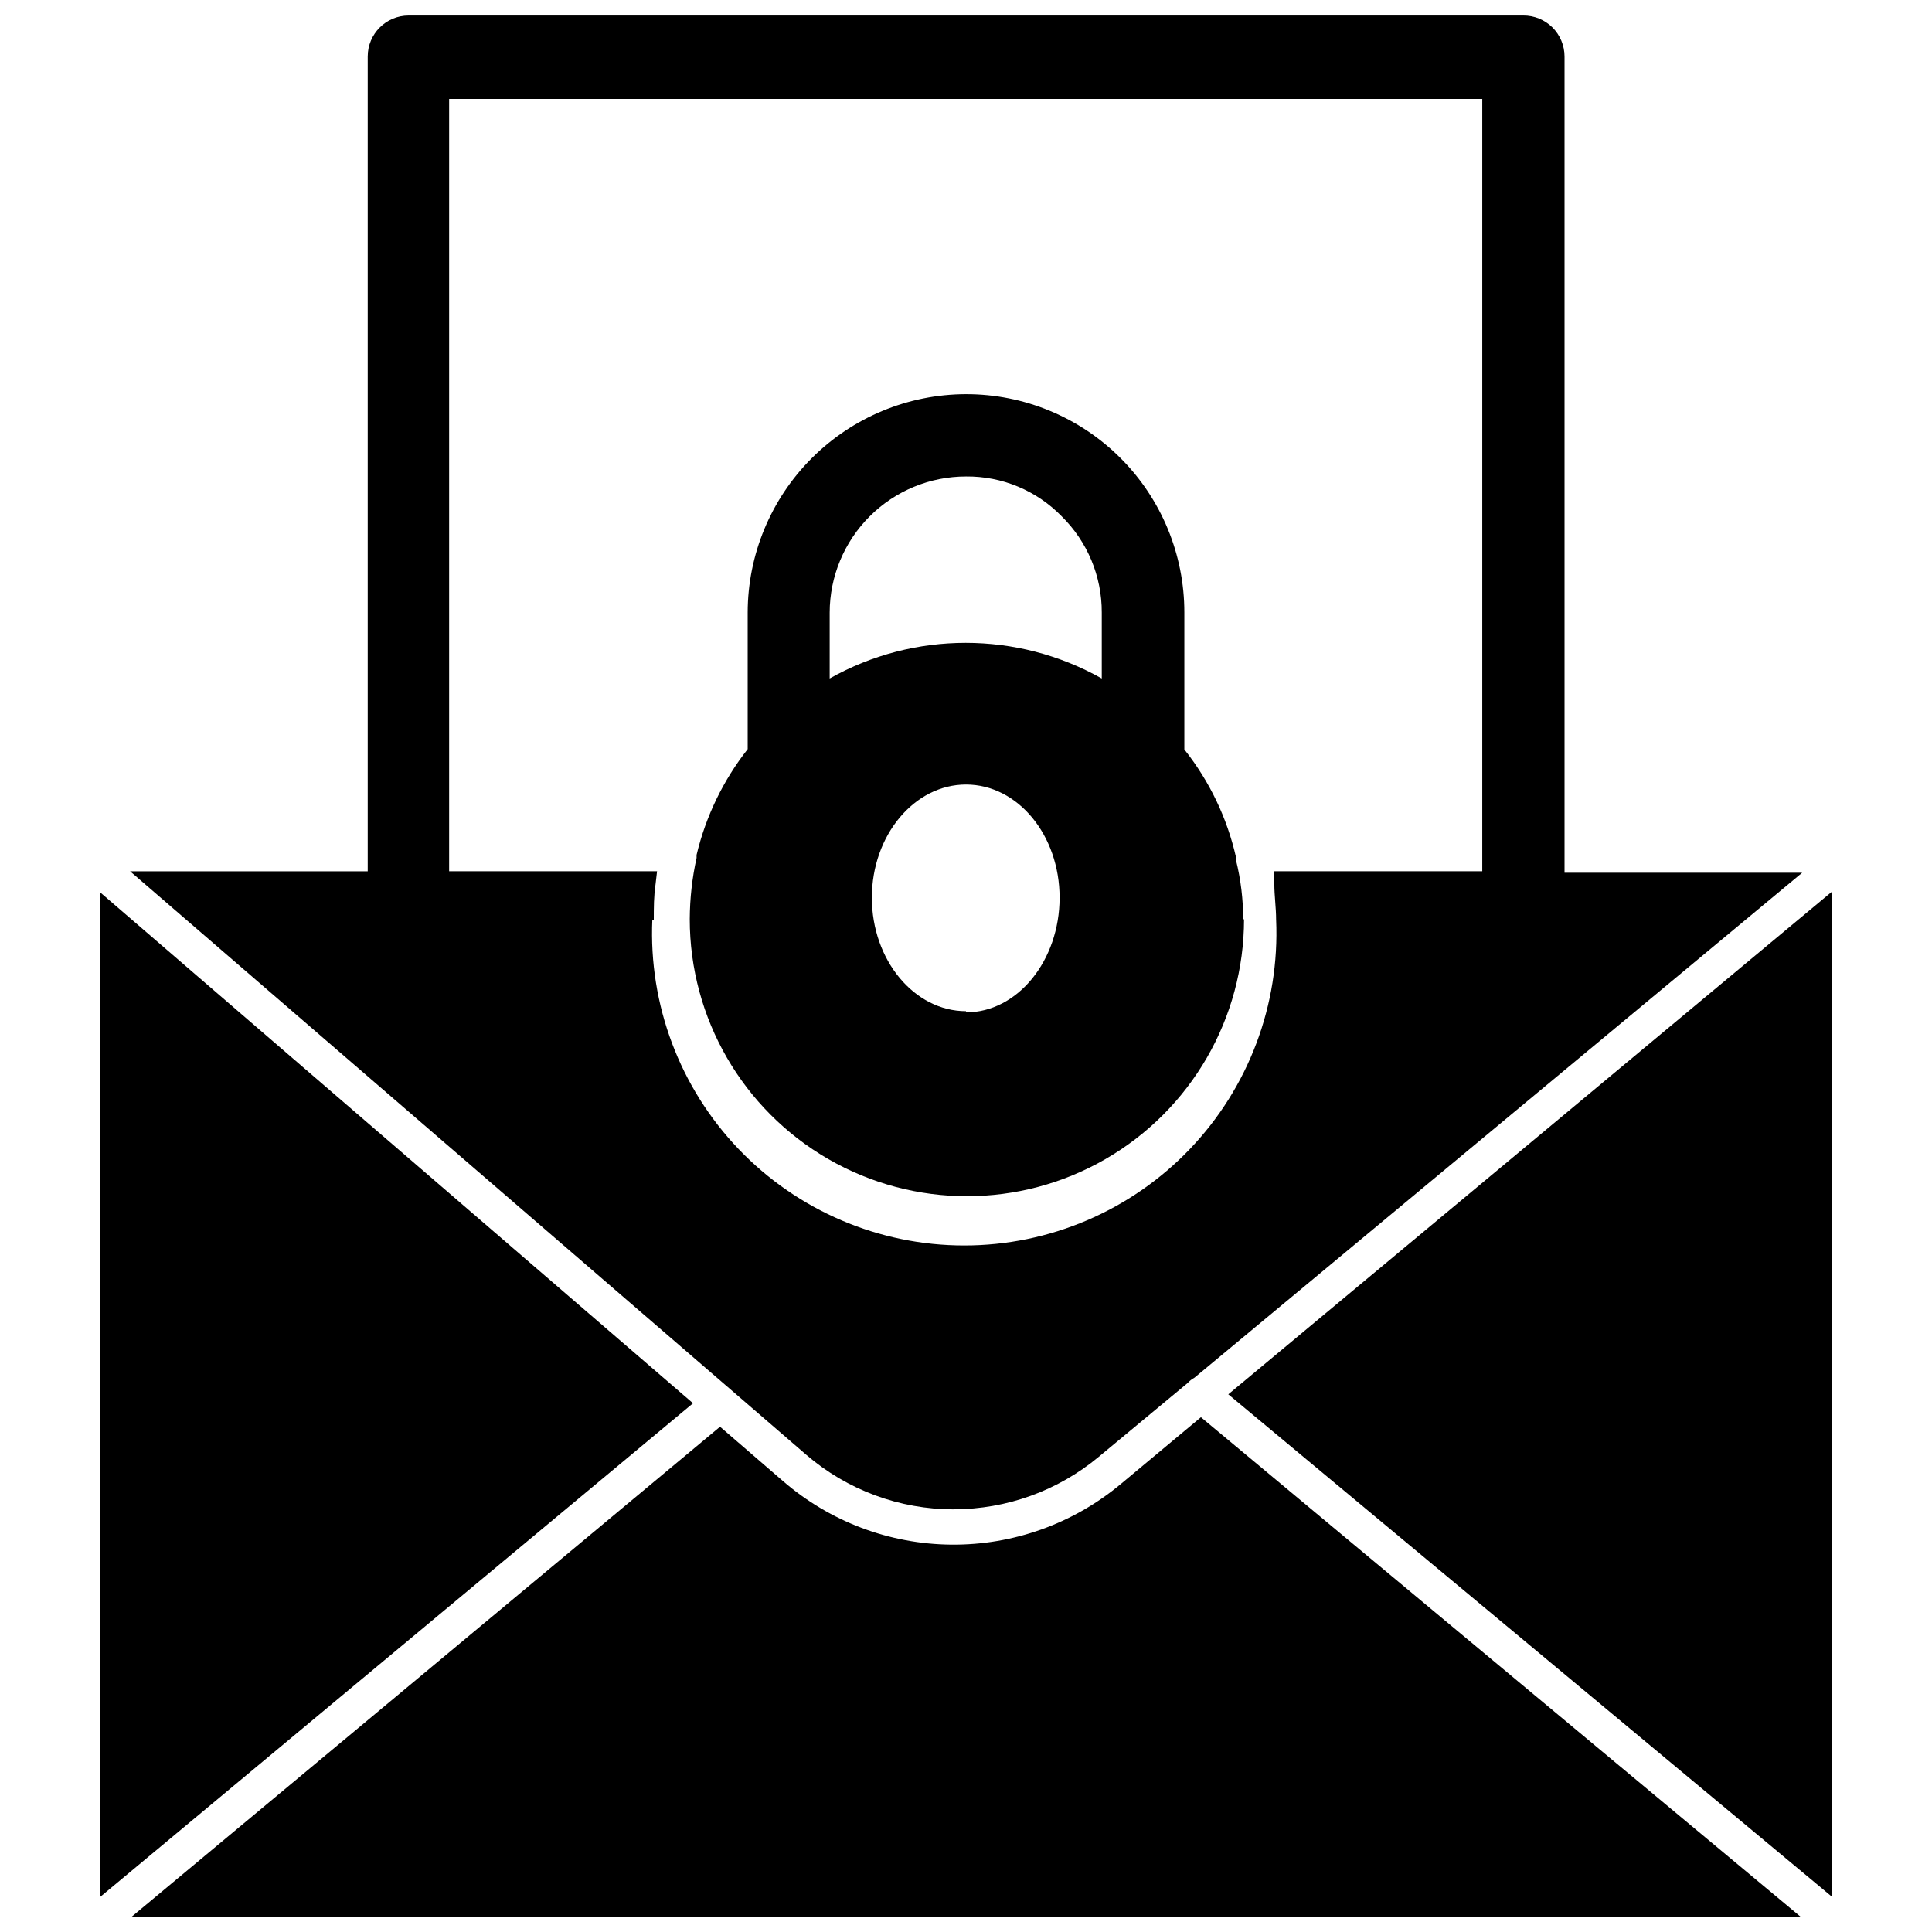 <?xml version="1.0" encoding="UTF-8"?>
<!-- Uploaded to: SVG Repo, www.svgrepo.com, Generator: SVG Repo Mixer Tools -->
<svg width="800px" height="800px" version="1.1" viewBox="144 144 512 512" xmlns="http://www.w3.org/2000/svg">
 <defs>
  <clipPath id="b">
   <path d="m178 519h444v132.9h-444z"/>
  </clipPath>
  <clipPath id="a">
   <path d="m178 148.09h444v395.91h-444z"/>
  </clipPath>
 </defs>
 <path d="m469.51 513.51 160.04 133.2v-266.47z"/>
 <g clip-path="url(#b)">
  <path d="m441.01 537.29c-12.586 10.508-28.5 16.199-44.898 16.055-16.395-0.145-32.207-6.113-44.605-16.84l-16.688-14.406-155.87 129.81h442.17l-158.86-132.33z"/>
 </g>
 <path d="m170.45 380.4v266.39l157.21-130.91z"/>
 <path d="m473.45 387.72c0.016-5.305-0.621-10.594-1.891-15.746v-0.789 0.004c-2.363-10.434-7.047-20.199-13.695-28.574v-36.293c0.02-15.352-6.07-30.078-16.926-40.934-10.855-10.855-25.582-16.945-40.934-16.926-15.34 0.023-30.047 6.125-40.891 16.973-10.848 10.844-16.949 25.551-16.969 40.887v36.211c-6.488 8.254-11.109 17.816-13.543 28.027v0.789-0.004c-1.176 5.328-1.781 10.762-1.809 16.219 0 26.238 14 50.484 36.723 63.605 22.723 13.117 50.723 13.117 73.445 0 22.727-13.121 36.723-37.367 36.723-63.605zm-73.445-117.45c9.535-0.098 18.695 3.715 25.348 10.551 6.832 6.723 10.664 15.918 10.625 25.504v17.477c-22.387-12.594-49.723-12.594-72.105 0v-17.477c0.02-9.566 3.836-18.738 10.609-25.496 6.773-6.762 15.953-10.559 25.523-10.559zm0 141.7c-13.699 0-24.953-13.539-24.953-30.07s11.258-29.992 24.953-29.992c13.699 0 24.797 13.383 24.797 29.992 0 16.613-11.102 30.387-24.797 30.387z"/>
 <g clip-path="url(#a)">
  <path d="m396.77 543.98c14.004-0.008 27.566-4.906 38.34-13.852l23.617-19.602h-0.004c0.523-0.57 1.133-1.051 1.812-1.418l161.06-133.82h-62.977v-216.32c0-2.894-1.156-5.668-3.211-7.711-2.055-2.039-4.836-3.172-7.734-3.152h-295.36c-6 0-10.863 4.863-10.863 10.863v215.93h-62.977l179.17 154.61c10.879 9.367 24.766 14.508 39.121 14.484zm-79.508-156.26c0-3.148 0-6.297 0.473-9.445l0.395-3.387h-55.105v-204.67h273.79v204.67h-55.105v3.387c0 3.148 0.473 6.297 0.473 9.445h0.004c0.984 22.547-7.285 44.516-22.895 60.82-15.605 16.301-37.195 25.523-59.762 25.523-22.57 0-44.16-9.223-59.766-25.523-15.605-16.305-23.875-38.273-22.891-60.82z"/>
 </g>
</svg>